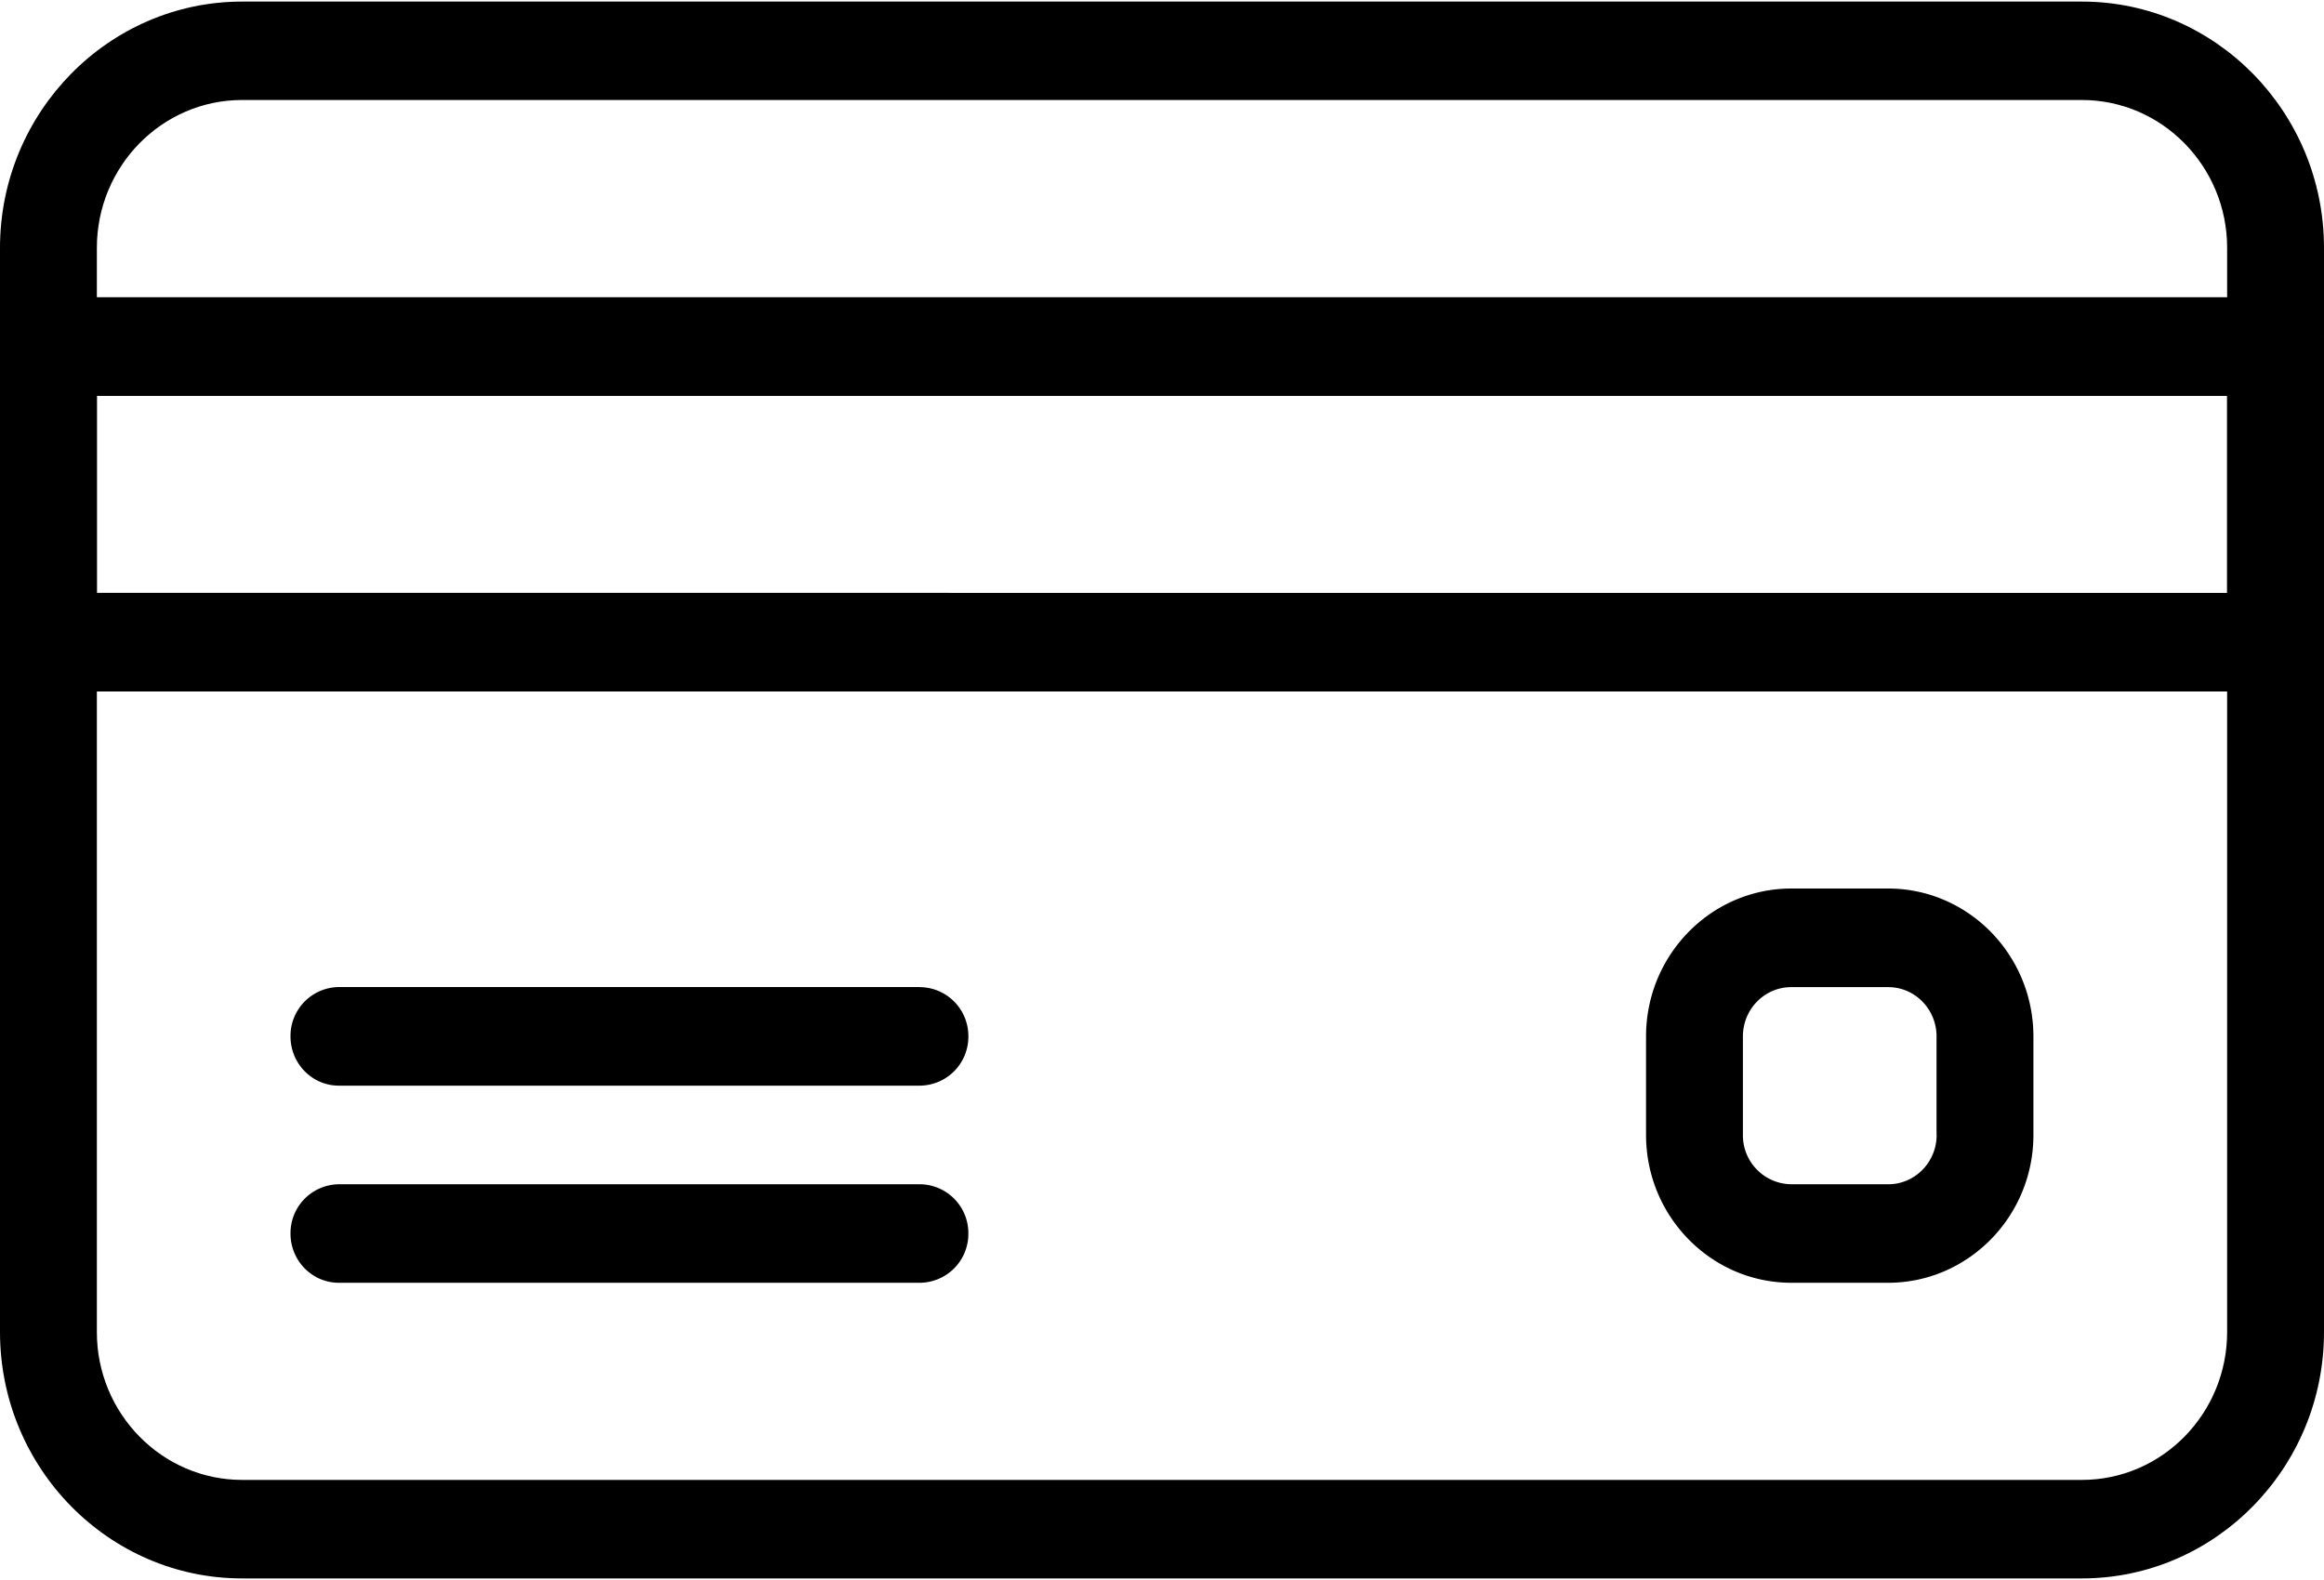 <svg width="25" height="17" xmlns="http://www.w3.org/2000/svg"><path d="M22.396.017H2.604C1.17.017 0 1.207 0 2.667v11.665c0 1.462 1.169 2.651 2.604 2.651h19.792c1.435 0 2.604-1.19 2.604-2.65V2.667c0-1.461-1.169-2.65-2.604-2.65zm1.562 14.315c0 .877-.7 1.591-1.562 1.591H2.604c-.861 0-1.562-.714-1.562-1.59V2.667c0-.877.7-1.591 1.562-1.591h19.792c.861 0 1.562.714 1.562 1.59v11.665z"/><path d="M24.48 3.198H.52a.526.526 0 00-.52.53V6.91c0 .293.233.53.52.53h23.96c.287 0 .52-.237.52-.53V3.73a.526.526 0 00-.52-.531zm-.522 3.181H1.042V4.26h22.916v2.12zM9.896 10.62h-6.25a.526.526 0 00-.521.531c0 .293.233.53.52.53h6.25a.526.526 0 00.522-.53.526.526 0 00-.521-.53zm0 2.122h-6.25a.526.526 0 00-.521.53c0 .293.233.53.52.53h6.25a.526.526 0 00.522-.53.526.526 0 00-.521-.53zM20.313 9.56H19.27c-.862 0-1.563.714-1.563 1.591v1.06c0 .877.701 1.591 1.563 1.591h1.041c.862 0 1.563-.714 1.563-1.59v-1.06c0-.878-.701-1.592-1.563-1.592zm.52 2.652c0 .292-.233.53-.52.53H19.27a.526.526 0 01-.521-.53v-1.06c0-.294.233-.531.52-.531h1.043c.287 0 .52.237.52.53v1.06z"/></svg>
